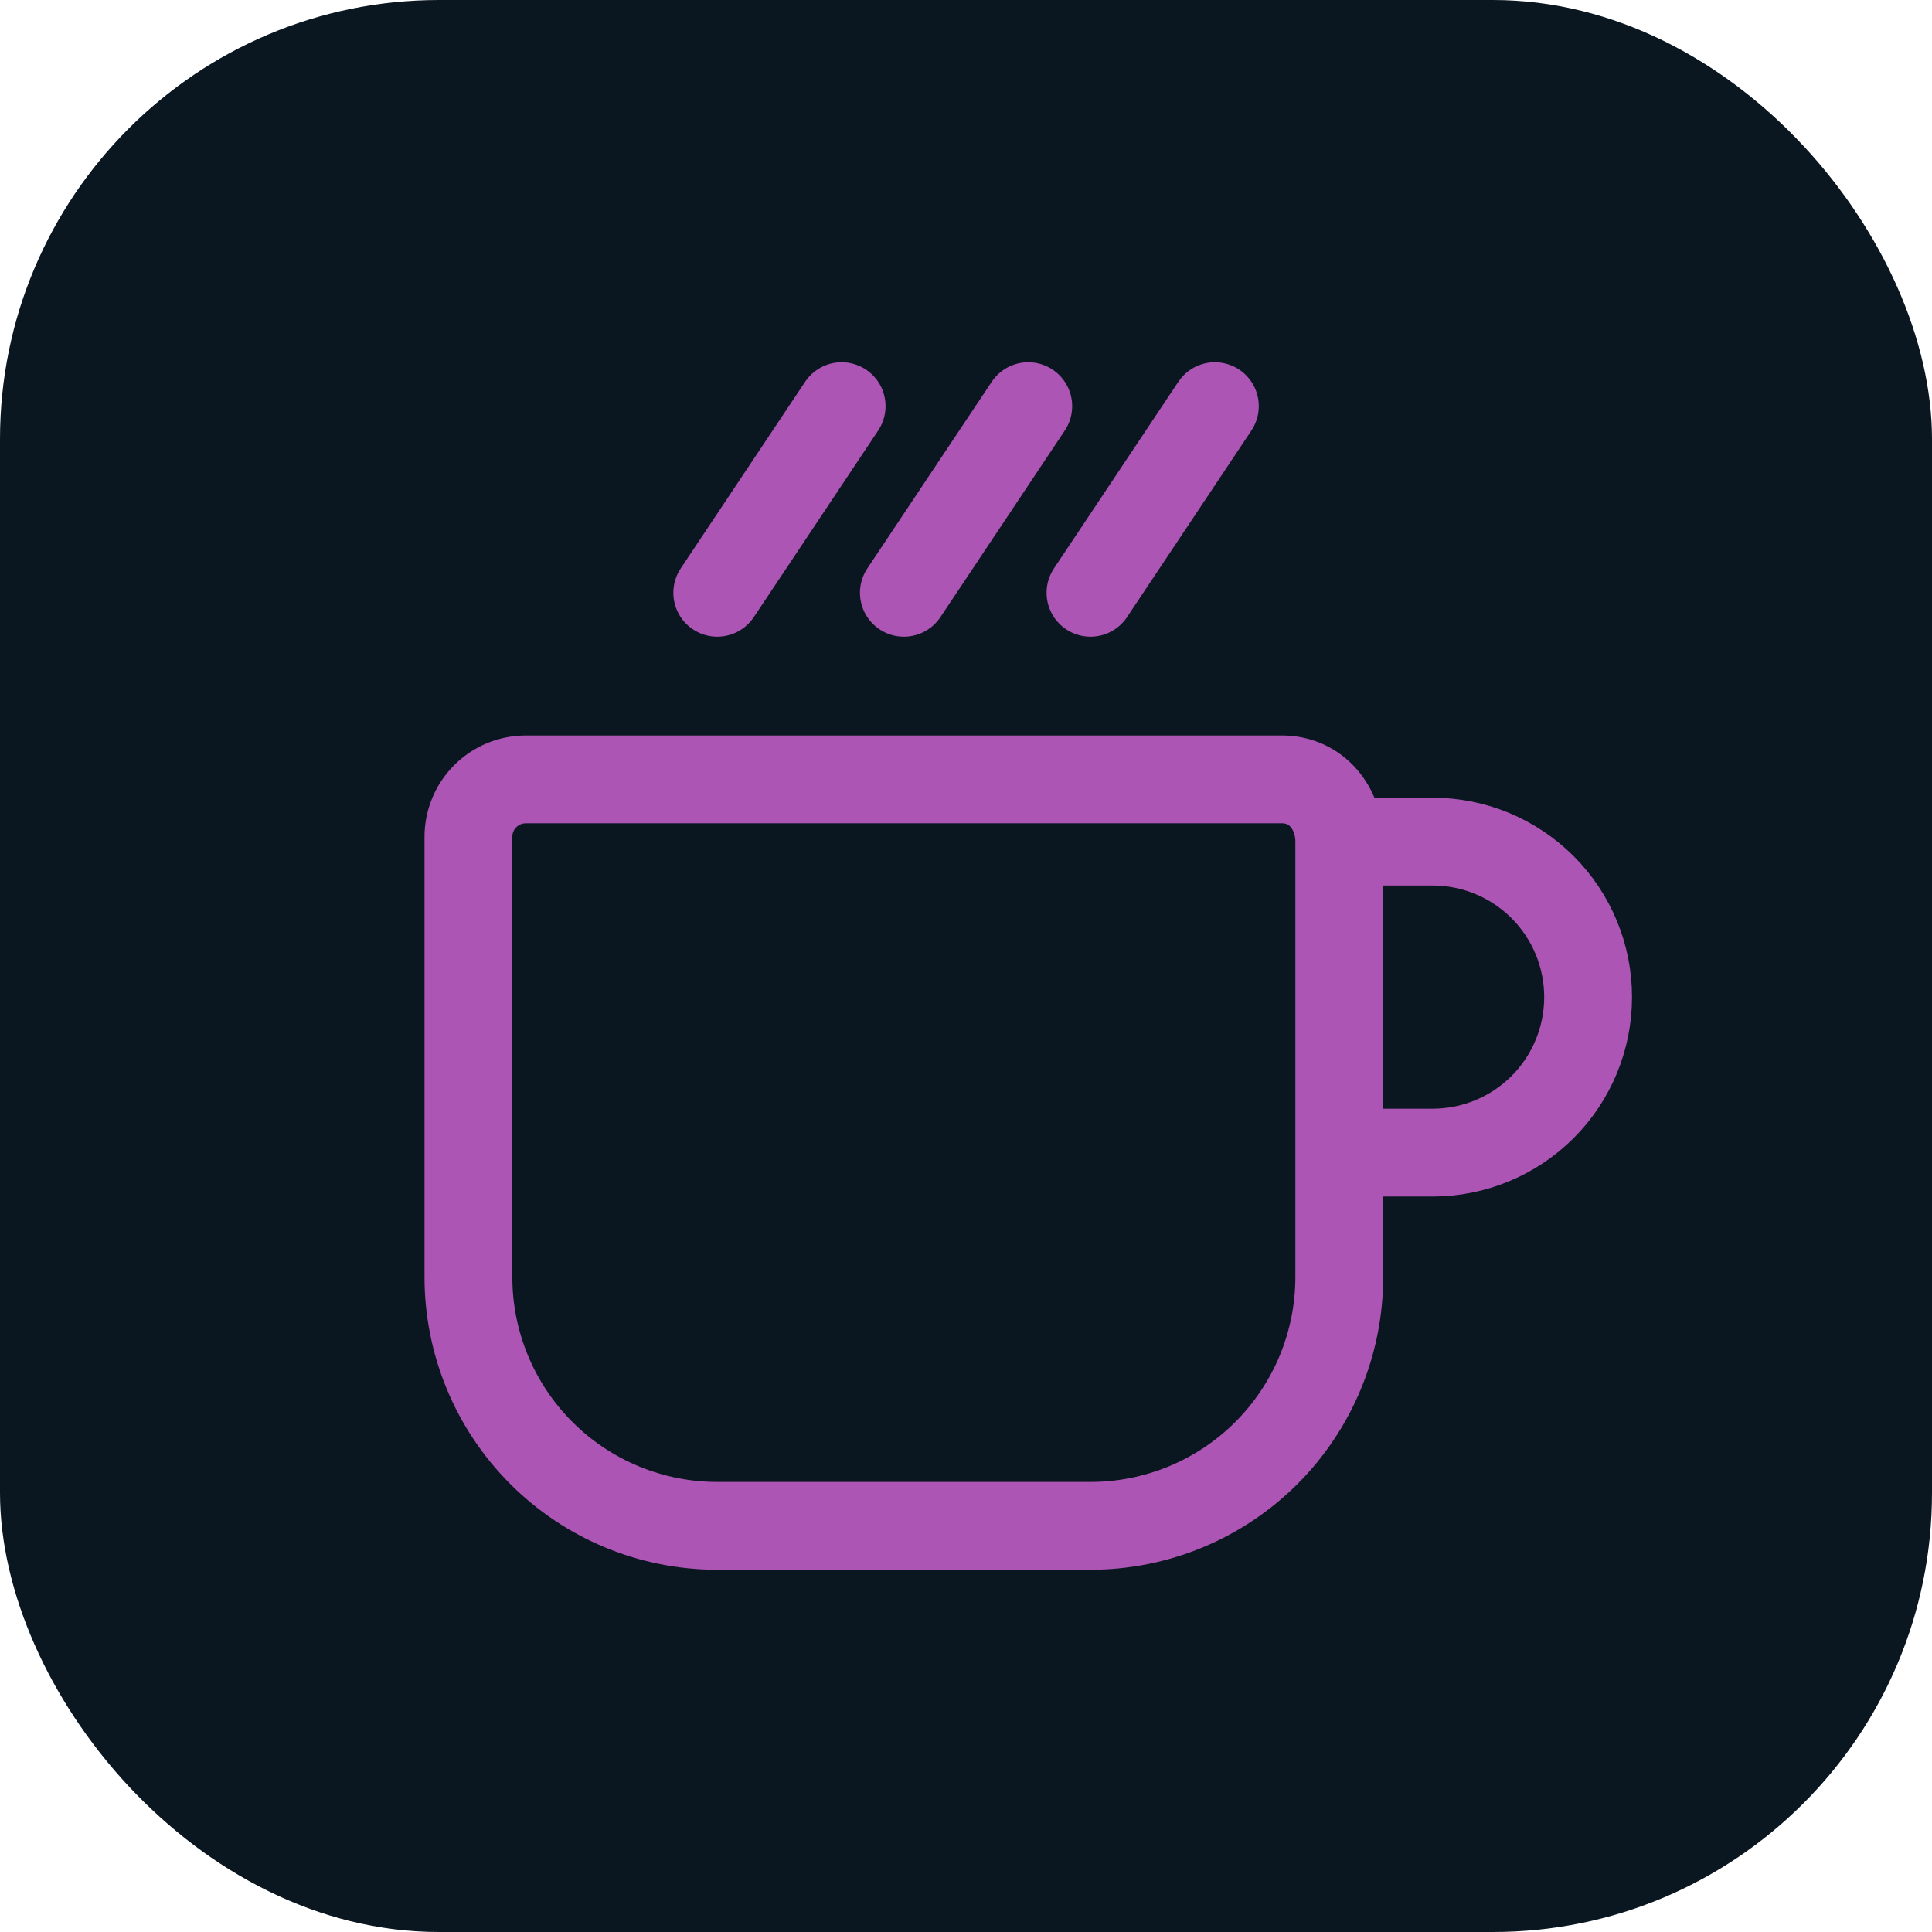 <?xml version="1.0" encoding="UTF-8"?> <svg xmlns="http://www.w3.org/2000/svg" width="44" height="44" viewBox="0 0 44 44" fill="none"><rect width="44" height="44" rx="10" fill="#0A1721"></rect><path d="M30.501 19.167H32.626C33.566 19.167 34.466 19.54 35.131 20.204C35.795 20.868 36.168 21.769 36.168 22.708C36.168 23.648 35.795 24.549 35.131 25.213C34.466 25.877 33.566 26.25 32.626 26.25H30.501M30.501 19.167C30.501 18.416 29.991 17.75 29.194 17.75H11.976C11.804 17.75 11.634 17.784 11.475 17.849C11.316 17.915 11.172 18.012 11.051 18.133C10.93 18.254 10.833 18.398 10.768 18.557C10.702 18.716 10.668 18.886 10.668 19.058V29.083C10.668 30.586 11.265 32.028 12.328 33.09C13.39 34.153 14.832 34.75 16.335 34.75H24.835C26.337 34.75 27.779 34.153 28.842 33.09C29.904 32.028 30.501 30.586 30.501 29.083V26.25M30.501 19.167V26.25M27.668 9.25L24.835 13.5M23.418 9.25L20.585 13.5M19.168 9.25L16.335 13.5" stroke="#AC55B4" stroke-width="2" stroke-linecap="round" stroke-linejoin="round"></path></svg> 